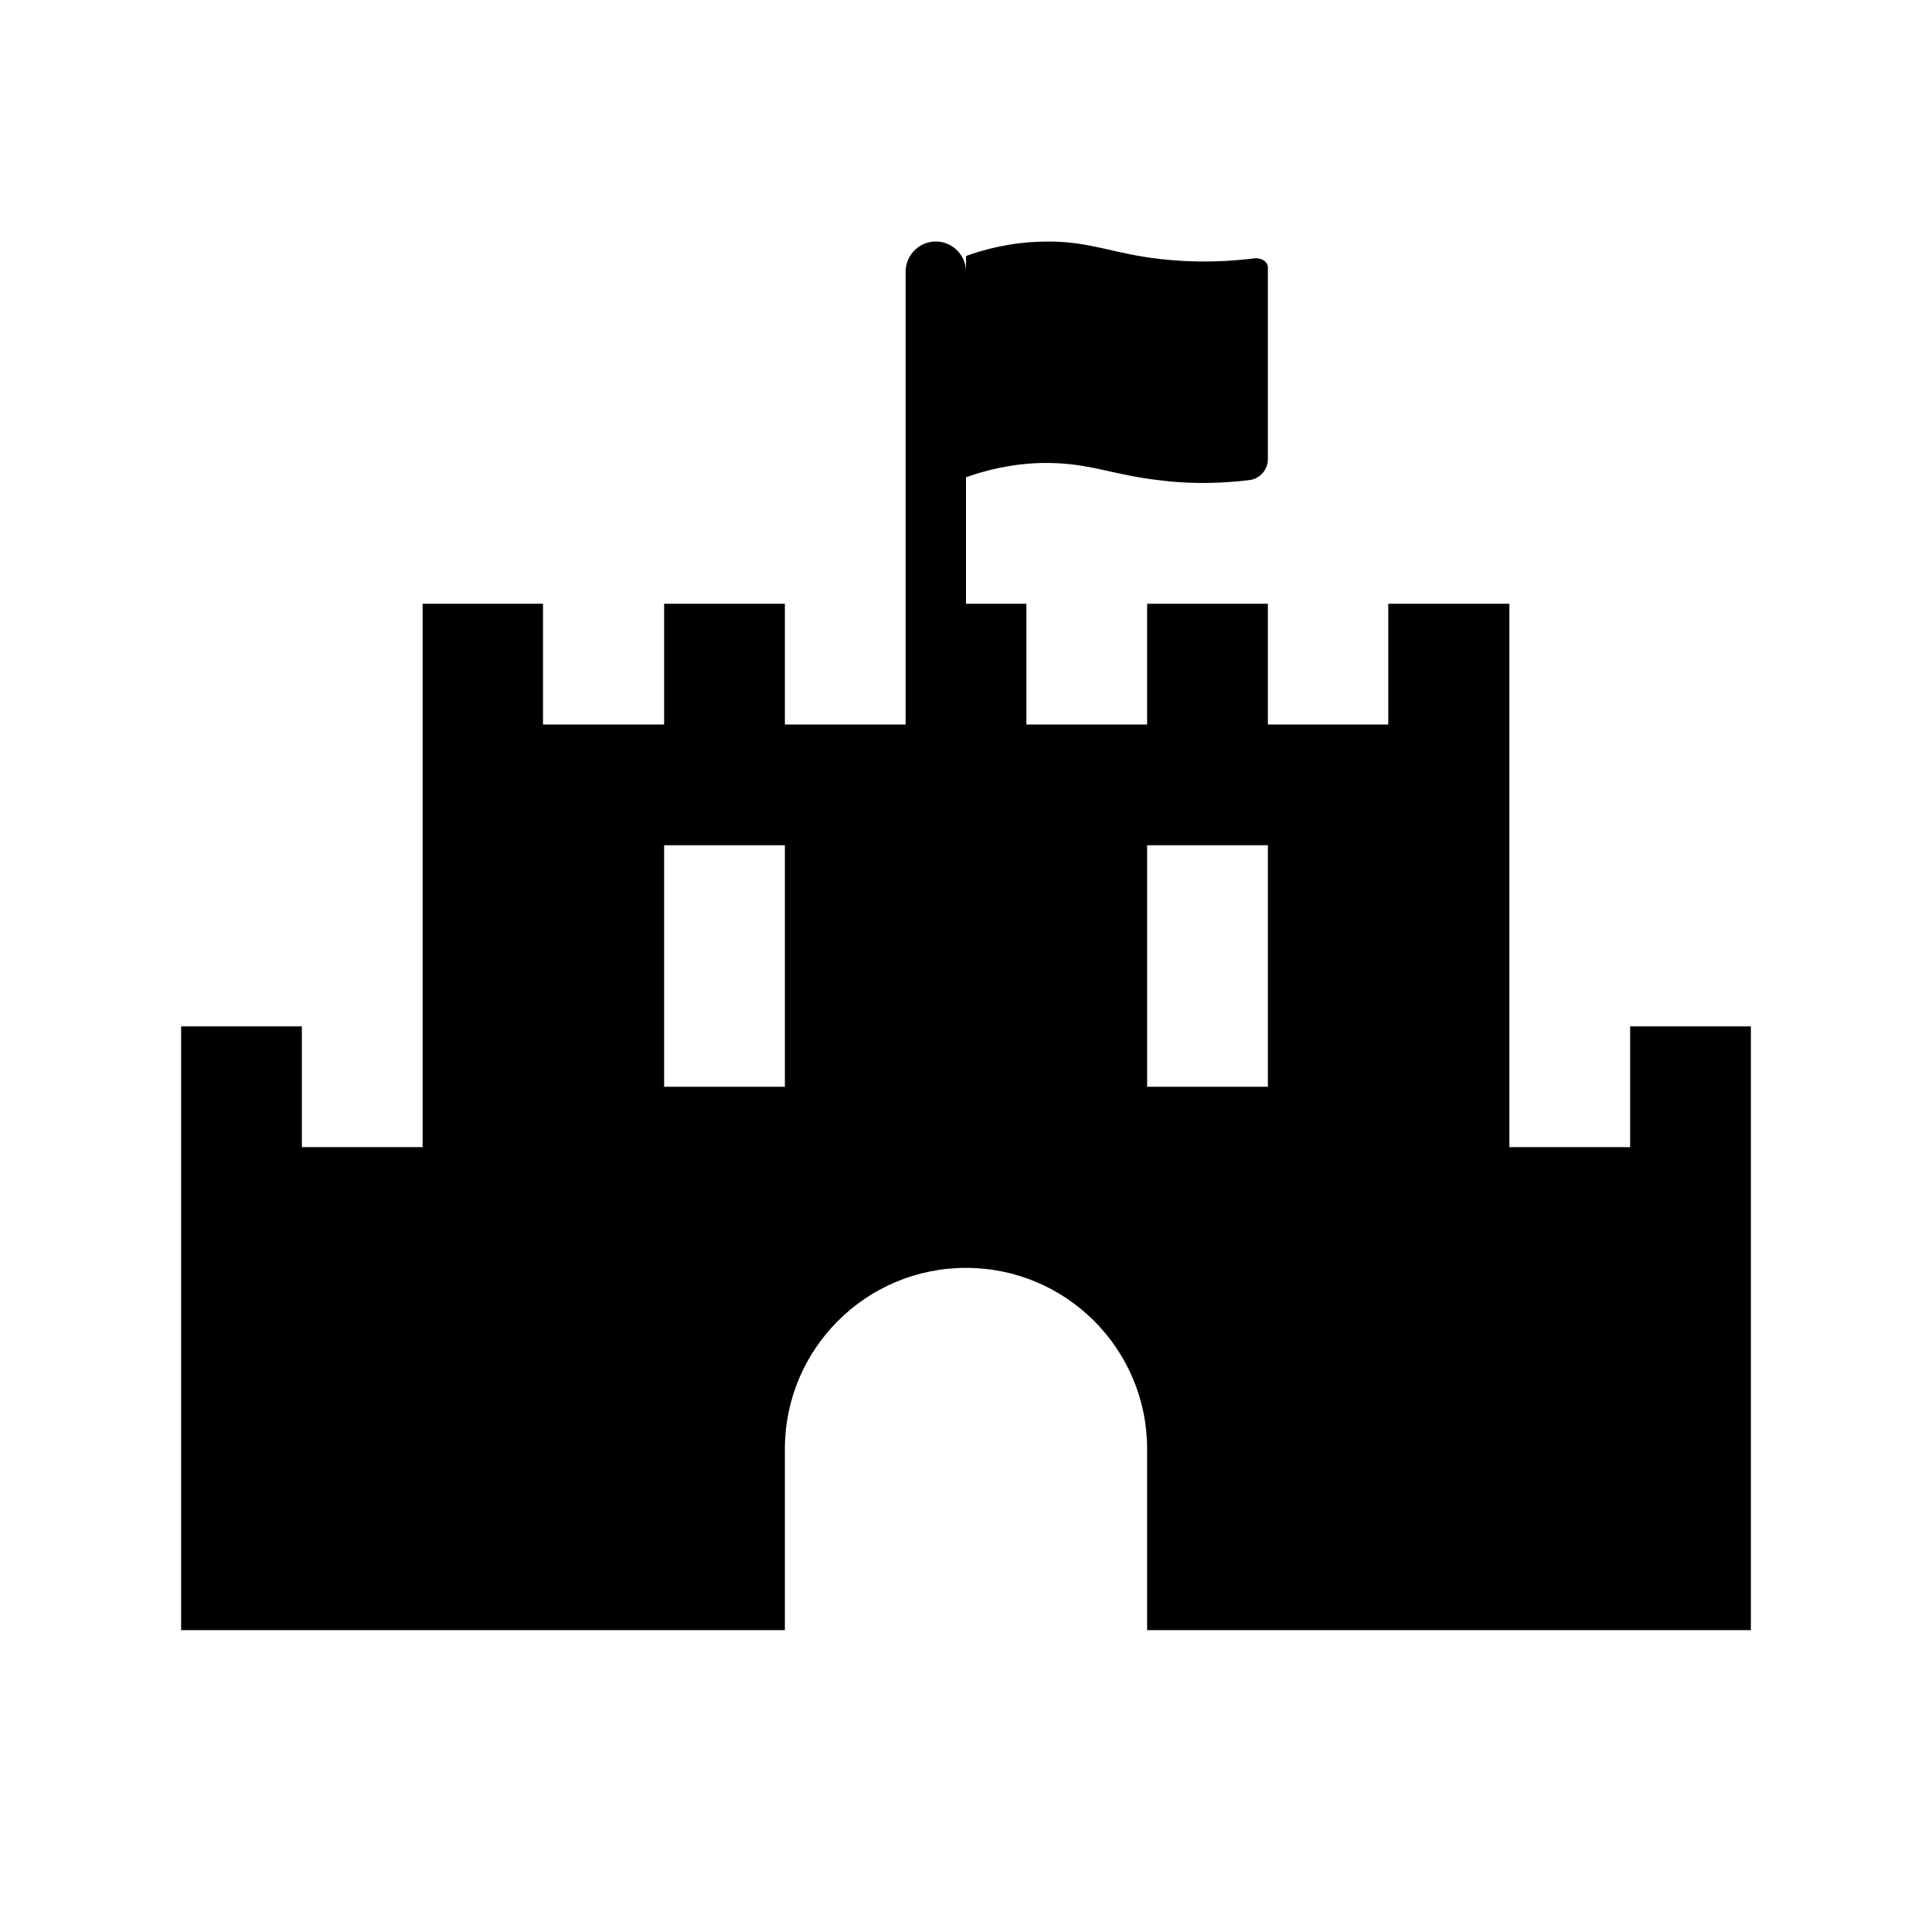 <?xml version="1.0" encoding="utf-8"?>
<svg fill="#000000" width="800px" height="800px" viewBox="0 0 32 32" xmlns="http://www.w3.org/2000/svg"><path d="M 15.5 4 C 15.225 4 15 4.225 15 4.5 L 15 10 L 15 11.5 L 15 12 L 13 12 L 13 10 L 11 10 L 11 12 L 8.994 12 L 8.994 10 L 7 10 L 7 19 L 5 19 L 5 17 L 3 17 L 3 27 L 13 27 L 13 24 C 13 22.343 14.343 21 16 21 C 17.657 21 19 22.343 19 24 L 19 27 L 29 27 L 29 17 L 27 17 L 27 19 L 25 19 L 25 10 L 22.994 10 L 22.994 12 L 21 12 L 21 10 L 19 10 L 19 12 L 17 12 L 17 10 L 16 10 L 16 7.906 C 16.275 7.806 16.725 7.678 17.275 7.668 C 18.037 7.658 18.412 7.867 19.225 7.957 C 19.572 8 20.069 8.029 20.699 7.951 C 20.869 7.93 21 7.778 21 7.607 L 21 4.432 C 21 4.332 20.887 4.261 20.762 4.281 C 20.1 4.361 19.587 4.331 19.225 4.291 C 18.412 4.201 18.037 3.982 17.275 4.002 C 16.725 4.012 16.275 4.14 16 4.24 L 16 4.5 C 16 4.225 15.775 4 15.5 4 z M 11 14 L 13 14 L 13 18 L 11 18 L 11 14 z M 19 14 L 21 14 L 21 18 L 19 18 L 19 14 z"/></svg>